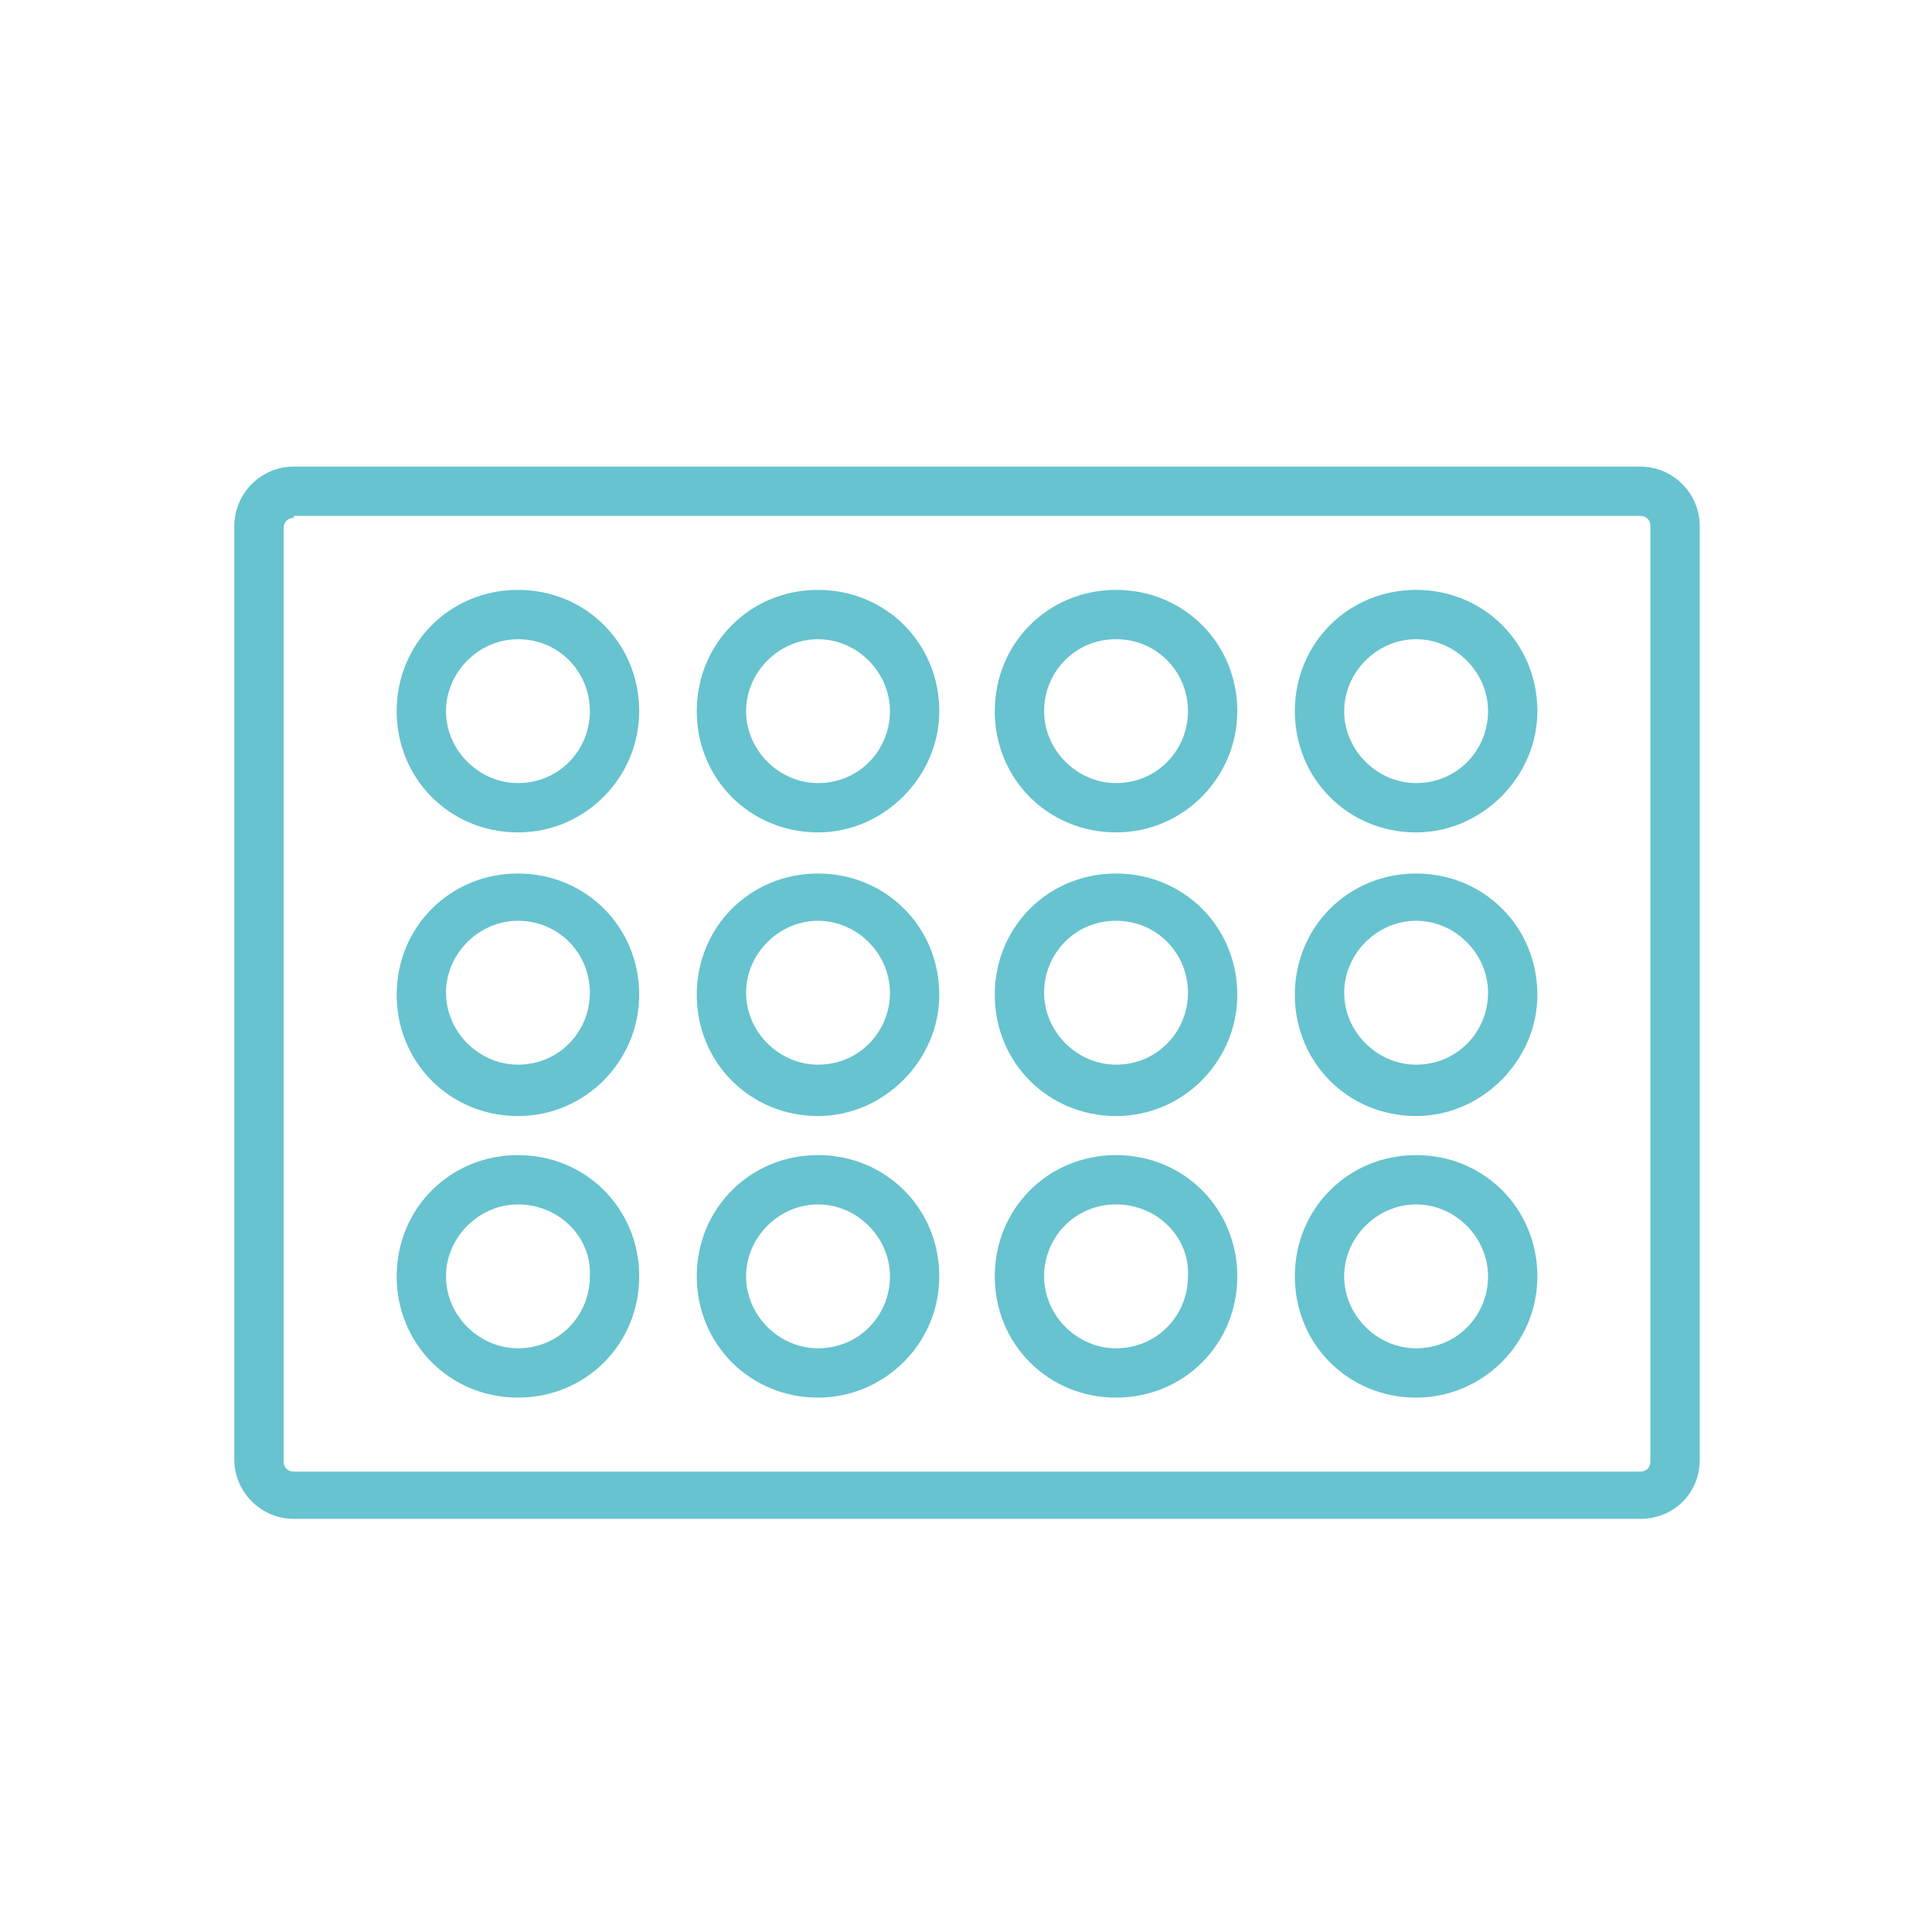 <?xml version="1.0" encoding="utf-8"?>
<!-- Generator: Adobe Illustrator 26.3.1, SVG Export Plug-In . SVG Version: 6.00 Build 0)  -->
<svg version="1.1" id="Laag_1" xmlns="http://www.w3.org/2000/svg" xmlns:xlink="http://www.w3.org/1999/xlink" x="0px" y="0px"
	 viewBox="0 0 94 94" style="enable-background:new 0 0 94 94;" xml:space="preserve">
<style type="text/css">
	.st0{fill:#67C3CF;}
</style>
<g>
	<path class="st0" d="M79.8,73.9H14.3c-1.6,0-2.9-1.3-2.9-2.9V25.6c0-1.6,1.3-2.9,2.9-2.9h65.5c1.6,0,2.9,1.3,2.9,2.9v45.4
		C82.7,72.7,81.4,73.9,79.8,73.9z M14.3,25.2c-0.3,0-0.5,0.2-0.5,0.5v45.4c0,0.3,0.2,0.5,0.5,0.5h65.5c0.3,0,0.5-0.2,0.5-0.5V25.6
		c0-0.3-0.2-0.5-0.5-0.5H14.3z"/>
	<path class="st0" d="M25.2,40.5c-3.3,0-5.9-2.6-5.9-5.9c0-3.3,2.6-5.9,5.9-5.9s5.9,2.6,5.9,5.9C31.1,37.8,28.5,40.5,25.2,40.5z
		 M25.2,31.1c-1.9,0-3.5,1.6-3.5,3.5s1.6,3.5,3.5,3.5c2,0,3.5-1.6,3.5-3.5S27.2,31.1,25.2,31.1z"/>
	<path class="st0" d="M39.8,40.5c-3.3,0-5.9-2.6-5.9-5.9c0-3.3,2.6-5.9,5.9-5.9c3.3,0,5.9,2.6,5.9,5.9C45.7,37.8,43,40.5,39.8,40.5z
		 M39.8,31.1c-1.9,0-3.5,1.6-3.5,3.5s1.6,3.5,3.5,3.5c2,0,3.5-1.6,3.5-3.5S41.7,31.1,39.8,31.1z"/>
	<path class="st0" d="M54.3,40.5c-3.3,0-5.9-2.6-5.9-5.9c0-3.3,2.6-5.9,5.9-5.9c3.3,0,5.9,2.6,5.9,5.9
		C60.2,37.8,57.6,40.5,54.3,40.5z M54.3,31.1c-2,0-3.5,1.6-3.5,3.5s1.6,3.5,3.5,3.5c2,0,3.5-1.6,3.5-3.5S56.3,31.1,54.3,31.1z"/>
	<path class="st0" d="M68.9,40.5c-3.3,0-5.9-2.6-5.9-5.9c0-3.3,2.6-5.9,5.9-5.9c3.3,0,5.9,2.6,5.9,5.9
		C74.8,37.8,72.1,40.5,68.9,40.5z M68.9,31.1c-1.9,0-3.5,1.6-3.5,3.5s1.6,3.5,3.5,3.5c2,0,3.5-1.6,3.5-3.5S70.8,31.1,68.9,31.1z"/>
	<path class="st0" d="M25.2,54.3c-3.3,0-5.9-2.6-5.9-5.9c0-3.3,2.6-5.9,5.9-5.9s5.9,2.6,5.9,5.9C31.1,51.6,28.5,54.3,25.2,54.3z
		 M25.2,44.8c-1.9,0-3.5,1.6-3.5,3.5s1.6,3.5,3.5,3.5c2,0,3.5-1.6,3.5-3.5S27.2,44.8,25.2,44.8z"/>
	<path class="st0" d="M39.8,54.3c-3.3,0-5.9-2.6-5.9-5.9c0-3.3,2.6-5.9,5.9-5.9c3.3,0,5.9,2.6,5.9,5.9C45.7,51.6,43,54.3,39.8,54.3z
		 M39.8,44.8c-1.9,0-3.5,1.6-3.5,3.5s1.6,3.5,3.5,3.5c2,0,3.5-1.6,3.5-3.5S41.7,44.8,39.8,44.8z"/>
	<path class="st0" d="M54.3,54.3c-3.3,0-5.9-2.6-5.9-5.9c0-3.3,2.6-5.9,5.9-5.9c3.3,0,5.9,2.6,5.9,5.9
		C60.2,51.6,57.6,54.3,54.3,54.3z M54.3,44.8c-2,0-3.5,1.6-3.5,3.5s1.6,3.5,3.5,3.5c2,0,3.5-1.6,3.5-3.5S56.3,44.8,54.3,44.8z"/>
	<path class="st0" d="M68.9,54.3c-3.3,0-5.9-2.6-5.9-5.9c0-3.3,2.6-5.9,5.9-5.9c3.3,0,5.9,2.6,5.9,5.9
		C74.8,51.6,72.1,54.3,68.9,54.3z M68.9,44.8c-1.9,0-3.5,1.6-3.5,3.5s1.6,3.5,3.5,3.5c2,0,3.5-1.6,3.5-3.5S70.8,44.8,68.9,44.8z"/>
	<path class="st0" d="M25.2,68c-3.3,0-5.9-2.6-5.9-5.9c0-3.3,2.6-5.9,5.9-5.9s5.9,2.6,5.9,5.9C31.1,65.4,28.5,68,25.2,68z
		 M25.2,58.6c-1.9,0-3.5,1.6-3.5,3.5c0,1.9,1.6,3.5,3.5,3.5c2,0,3.5-1.6,3.5-3.5C28.8,60.2,27.2,58.6,25.2,58.6z"/>
	<path class="st0" d="M39.8,68c-3.3,0-5.9-2.6-5.9-5.9c0-3.3,2.6-5.9,5.9-5.9c3.3,0,5.9,2.6,5.9,5.9C45.7,65.4,43,68,39.8,68z
		 M39.8,58.6c-1.9,0-3.5,1.6-3.5,3.5c0,1.9,1.6,3.5,3.5,3.5c2,0,3.5-1.6,3.5-3.5C43.3,60.2,41.7,58.6,39.8,58.6z"/>
	<path class="st0" d="M54.3,68c-3.3,0-5.9-2.6-5.9-5.9c0-3.3,2.6-5.9,5.9-5.9c3.3,0,5.9,2.6,5.9,5.9C60.2,65.4,57.6,68,54.3,68z
		 M54.3,58.6c-2,0-3.5,1.6-3.5,3.5c0,1.9,1.6,3.5,3.5,3.5c2,0,3.5-1.6,3.5-3.5C57.9,60.2,56.3,58.6,54.3,58.6z"/>
	<path class="st0" d="M68.9,68c-3.3,0-5.9-2.6-5.9-5.9c0-3.3,2.6-5.9,5.9-5.9c3.3,0,5.9,2.6,5.9,5.9C74.8,65.4,72.1,68,68.9,68z
		 M68.9,58.6c-1.9,0-3.5,1.6-3.5,3.5c0,1.9,1.6,3.5,3.5,3.5c2,0,3.5-1.6,3.5-3.5C72.4,60.2,70.8,58.6,68.9,58.6z"/>
</g>
</svg>
